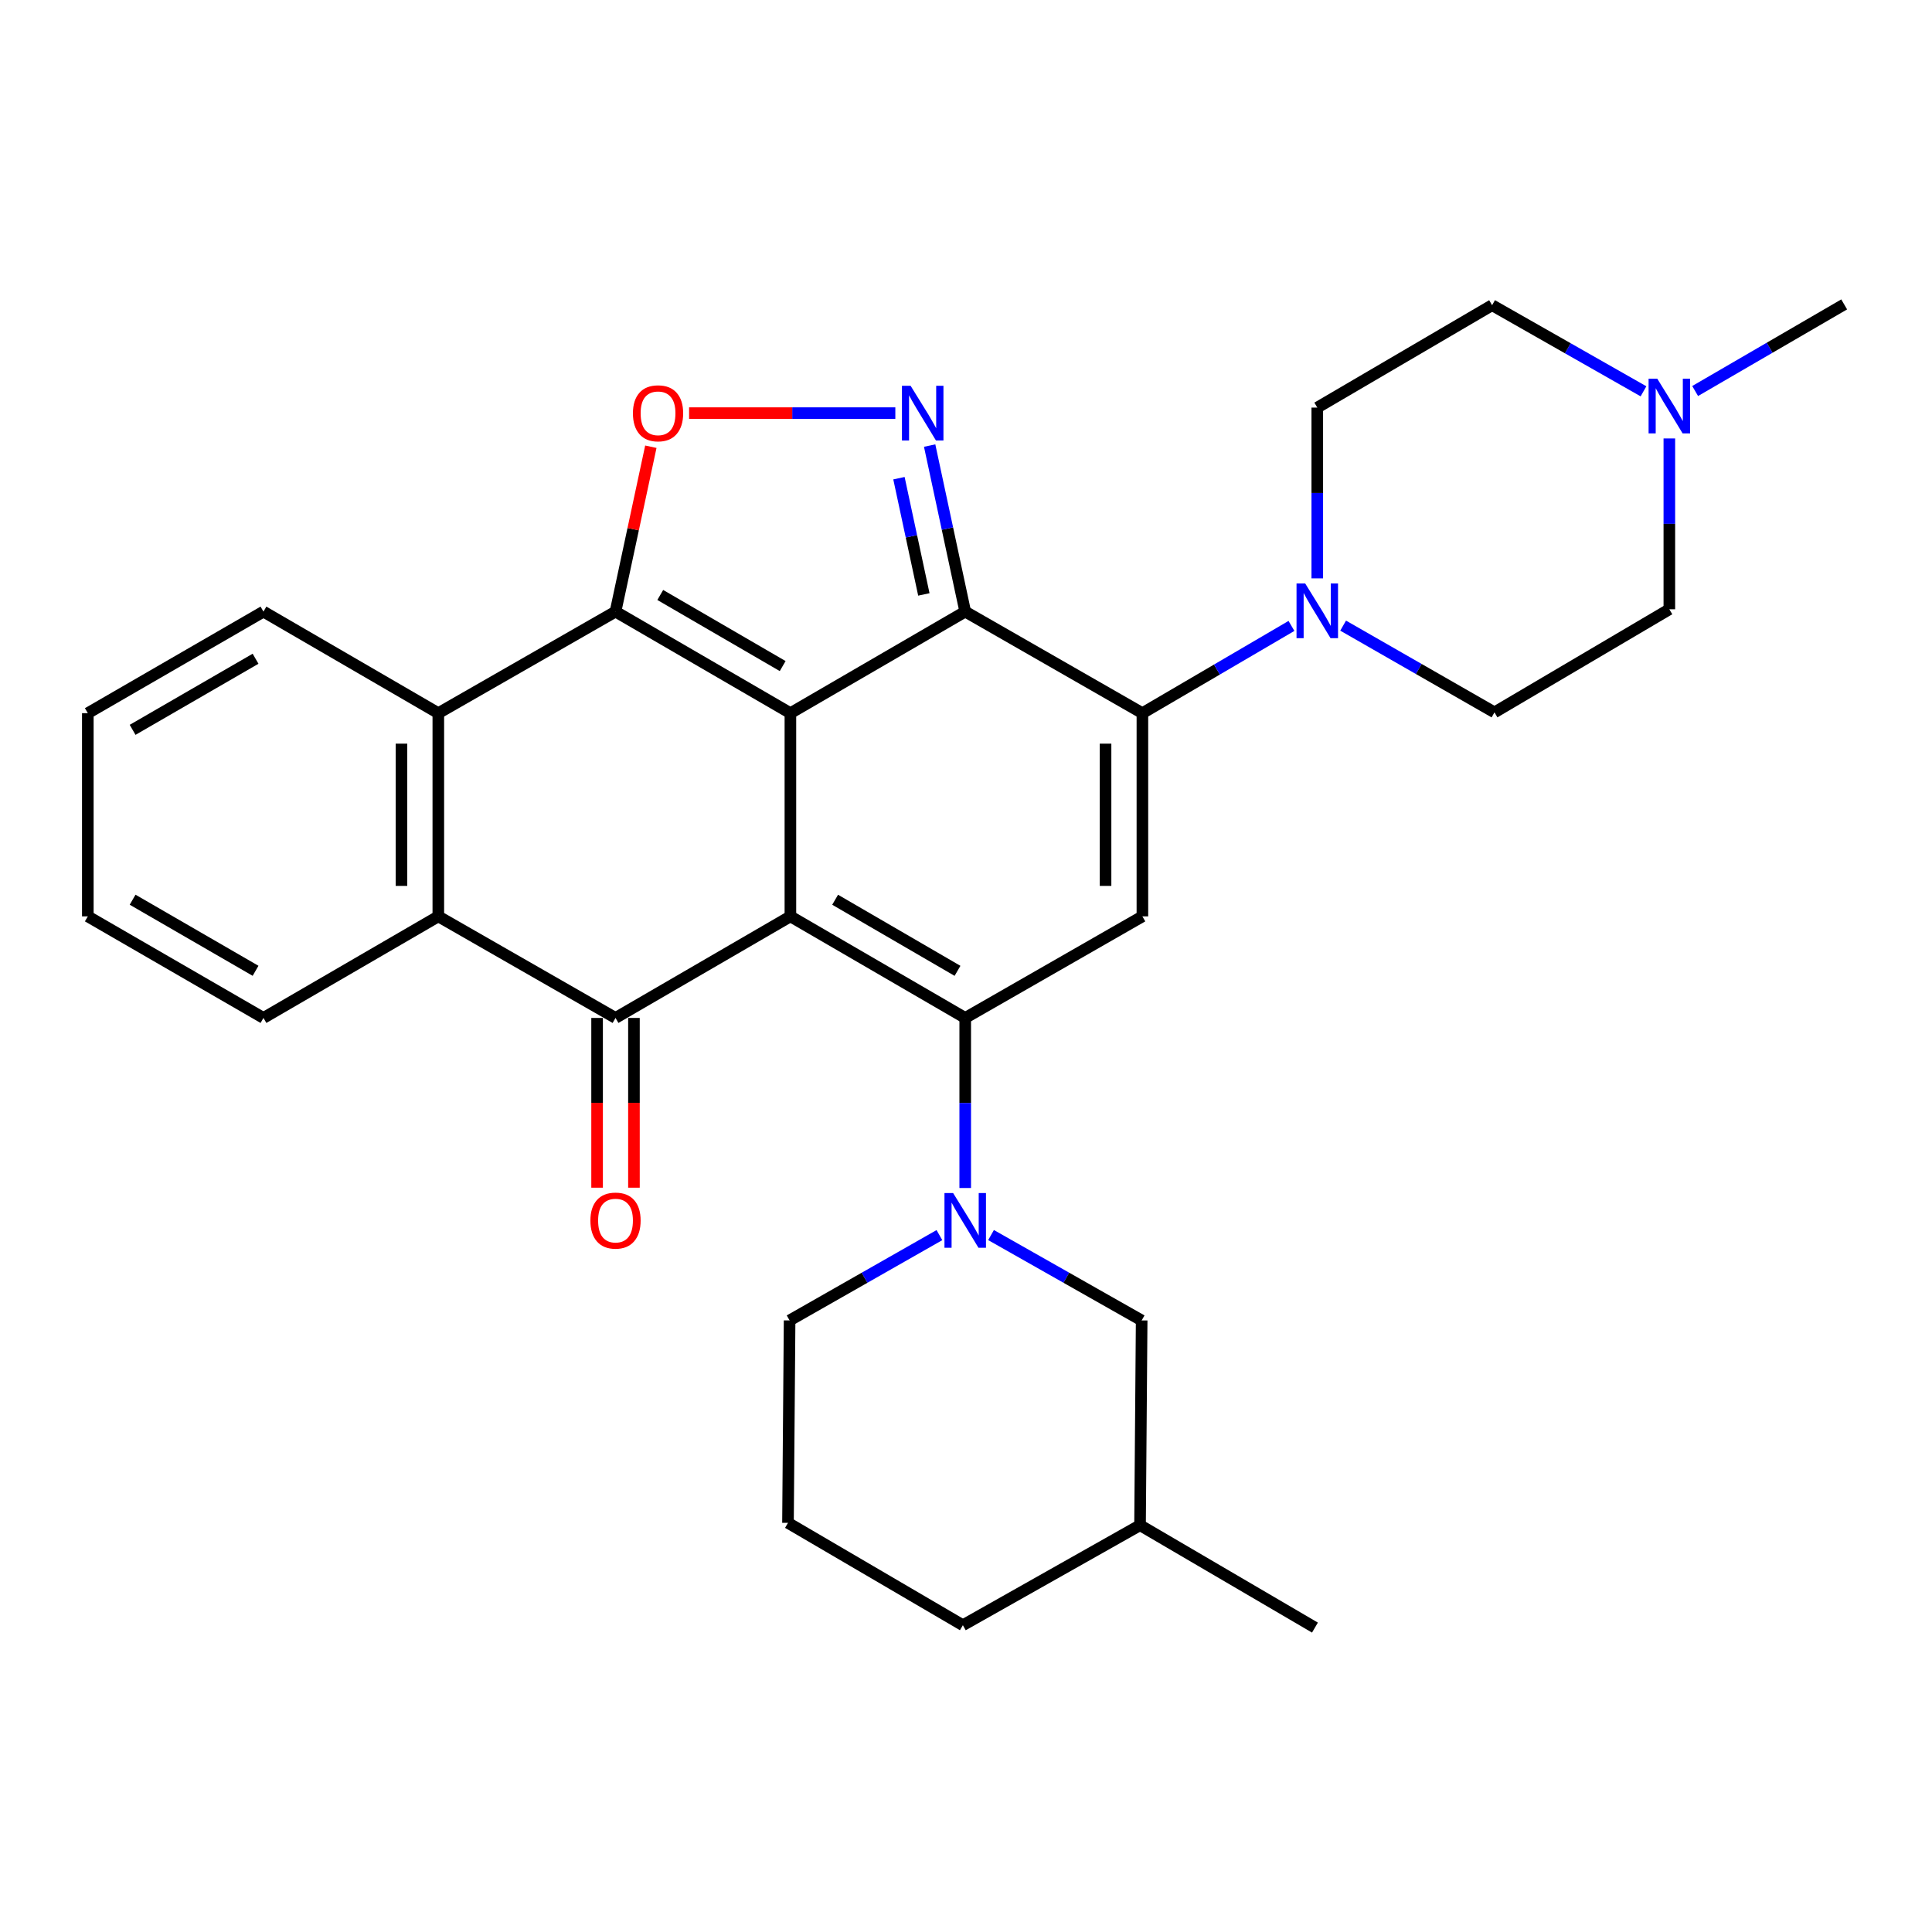 <?xml version='1.0' encoding='iso-8859-1'?>
<svg version='1.1' baseProfile='full'
              xmlns='http://www.w3.org/2000/svg'
                      xmlns:rdkit='http://www.rdkit.org/xml'
                      xmlns:xlink='http://www.w3.org/1999/xlink'
                  xml:space='preserve'
width='1000px' height='1000px' viewBox='0 0 1000 1000'>
<!-- END OF HEADER -->
<rect style='opacity:1.0;fill:#FFFFFF;stroke:none' width='1000' height='1000' x='0' y='0'> </rect>
<path class='bond-0' d='M 409.11,369.138 L 409.11,474.313' style='fill:none;fill-rule:evenodd;stroke:#000000;stroke-width:6px;stroke-linecap:butt;stroke-linejoin:miter;stroke-opacity:1' />
<path class='bond-1' d='M 409.11,369.138 L 499.597,316.567' style='fill:none;fill-rule:evenodd;stroke:#000000;stroke-width:6px;stroke-linecap:butt;stroke-linejoin:miter;stroke-opacity:1' />
<path class='bond-3' d='M 409.11,369.138 L 318.591,316.567' style='fill:none;fill-rule:evenodd;stroke:#000000;stroke-width:6px;stroke-linecap:butt;stroke-linejoin:miter;stroke-opacity:1' />
<path class='bond-3' d='M 405.112,344.758 L 341.748,307.958' style='fill:none;fill-rule:evenodd;stroke:#000000;stroke-width:6px;stroke-linecap:butt;stroke-linejoin:miter;stroke-opacity:1' />
<path class='bond-2' d='M 409.11,474.313 L 499.597,526.884' style='fill:none;fill-rule:evenodd;stroke:#000000;stroke-width:6px;stroke-linecap:butt;stroke-linejoin:miter;stroke-opacity:1' />
<path class='bond-2' d='M 432.265,465.706 L 495.606,502.506' style='fill:none;fill-rule:evenodd;stroke:#000000;stroke-width:6px;stroke-linecap:butt;stroke-linejoin:miter;stroke-opacity:1' />
<path class='bond-5' d='M 409.11,474.313 L 318.591,526.884' style='fill:none;fill-rule:evenodd;stroke:#000000;stroke-width:6px;stroke-linecap:butt;stroke-linejoin:miter;stroke-opacity:1' />
<path class='bond-4' d='M 499.597,316.567 L 591.303,369.138' style='fill:none;fill-rule:evenodd;stroke:#000000;stroke-width:6px;stroke-linecap:butt;stroke-linejoin:miter;stroke-opacity:1' />
<path class='bond-6' d='M 499.597,316.567 L 490.391,273.597' style='fill:none;fill-rule:evenodd;stroke:#000000;stroke-width:6px;stroke-linecap:butt;stroke-linejoin:miter;stroke-opacity:1' />
<path class='bond-6' d='M 490.391,273.597 L 481.184,230.626' style='fill:none;fill-rule:evenodd;stroke:#0000FF;stroke-width:6px;stroke-linecap:butt;stroke-linejoin:miter;stroke-opacity:1' />
<path class='bond-6' d='M 478.184,307.672 L 471.739,277.593' style='fill:none;fill-rule:evenodd;stroke:#000000;stroke-width:6px;stroke-linecap:butt;stroke-linejoin:miter;stroke-opacity:1' />
<path class='bond-6' d='M 471.739,277.593 L 465.295,247.514' style='fill:none;fill-rule:evenodd;stroke:#0000FF;stroke-width:6px;stroke-linecap:butt;stroke-linejoin:miter;stroke-opacity:1' />
<path class='bond-9' d='M 499.597,526.884 L 499.597,570.896' style='fill:none;fill-rule:evenodd;stroke:#000000;stroke-width:6px;stroke-linecap:butt;stroke-linejoin:miter;stroke-opacity:1' />
<path class='bond-9' d='M 499.597,570.896 L 499.597,614.908' style='fill:none;fill-rule:evenodd;stroke:#0000FF;stroke-width:6px;stroke-linecap:butt;stroke-linejoin:miter;stroke-opacity:1' />
<path class='bond-32' d='M 499.597,526.884 L 591.303,474.313' style='fill:none;fill-rule:evenodd;stroke:#000000;stroke-width:6px;stroke-linecap:butt;stroke-linejoin:miter;stroke-opacity:1' />
<path class='bond-8' d='M 318.591,316.567 L 327.733,273.897' style='fill:none;fill-rule:evenodd;stroke:#000000;stroke-width:6px;stroke-linecap:butt;stroke-linejoin:miter;stroke-opacity:1' />
<path class='bond-8' d='M 327.733,273.897 L 336.876,231.226' style='fill:none;fill-rule:evenodd;stroke:#FF0000;stroke-width:6px;stroke-linecap:butt;stroke-linejoin:miter;stroke-opacity:1' />
<path class='bond-10' d='M 318.591,316.567 L 226.874,369.138' style='fill:none;fill-rule:evenodd;stroke:#000000;stroke-width:6px;stroke-linecap:butt;stroke-linejoin:miter;stroke-opacity:1' />
<path class='bond-7' d='M 591.303,369.138 L 591.303,474.313' style='fill:none;fill-rule:evenodd;stroke:#000000;stroke-width:6px;stroke-linecap:butt;stroke-linejoin:miter;stroke-opacity:1' />
<path class='bond-7' d='M 572.229,384.915 L 572.229,458.537' style='fill:none;fill-rule:evenodd;stroke:#000000;stroke-width:6px;stroke-linecap:butt;stroke-linejoin:miter;stroke-opacity:1' />
<path class='bond-12' d='M 591.303,369.138 L 629.882,346.557' style='fill:none;fill-rule:evenodd;stroke:#000000;stroke-width:6px;stroke-linecap:butt;stroke-linejoin:miter;stroke-opacity:1' />
<path class='bond-12' d='M 629.882,346.557 L 668.46,323.975' style='fill:none;fill-rule:evenodd;stroke:#0000FF;stroke-width:6px;stroke-linecap:butt;stroke-linejoin:miter;stroke-opacity:1' />
<path class='bond-14' d='M 309.054,526.884 L 309.054,570.816' style='fill:none;fill-rule:evenodd;stroke:#000000;stroke-width:6px;stroke-linecap:butt;stroke-linejoin:miter;stroke-opacity:1' />
<path class='bond-14' d='M 309.054,570.816 L 309.054,614.748' style='fill:none;fill-rule:evenodd;stroke:#FF0000;stroke-width:6px;stroke-linecap:butt;stroke-linejoin:miter;stroke-opacity:1' />
<path class='bond-14' d='M 328.128,526.884 L 328.128,570.816' style='fill:none;fill-rule:evenodd;stroke:#000000;stroke-width:6px;stroke-linecap:butt;stroke-linejoin:miter;stroke-opacity:1' />
<path class='bond-14' d='M 328.128,570.816 L 328.128,614.748' style='fill:none;fill-rule:evenodd;stroke:#FF0000;stroke-width:6px;stroke-linecap:butt;stroke-linejoin:miter;stroke-opacity:1' />
<path class='bond-31' d='M 318.591,526.884 L 226.874,474.313' style='fill:none;fill-rule:evenodd;stroke:#000000;stroke-width:6px;stroke-linecap:butt;stroke-linejoin:miter;stroke-opacity:1' />
<path class='bond-30' d='M 463.423,213.84 L 410.047,213.84' style='fill:none;fill-rule:evenodd;stroke:#0000FF;stroke-width:6px;stroke-linecap:butt;stroke-linejoin:miter;stroke-opacity:1' />
<path class='bond-30' d='M 410.047,213.84 L 356.671,213.84' style='fill:none;fill-rule:evenodd;stroke:#FF0000;stroke-width:6px;stroke-linecap:butt;stroke-linejoin:miter;stroke-opacity:1' />
<path class='bond-15' d='M 512.962,639.264 L 551.942,661.359' style='fill:none;fill-rule:evenodd;stroke:#0000FF;stroke-width:6px;stroke-linecap:butt;stroke-linejoin:miter;stroke-opacity:1' />
<path class='bond-15' d='M 551.942,661.359 L 590.922,683.454' style='fill:none;fill-rule:evenodd;stroke:#000000;stroke-width:6px;stroke-linecap:butt;stroke-linejoin:miter;stroke-opacity:1' />
<path class='bond-20' d='M 486.242,639.294 L 447.469,661.374' style='fill:none;fill-rule:evenodd;stroke:#0000FF;stroke-width:6px;stroke-linecap:butt;stroke-linejoin:miter;stroke-opacity:1' />
<path class='bond-20' d='M 447.469,661.374 L 408.697,683.454' style='fill:none;fill-rule:evenodd;stroke:#000000;stroke-width:6px;stroke-linecap:butt;stroke-linejoin:miter;stroke-opacity:1' />
<path class='bond-11' d='M 226.874,369.138 L 226.874,474.313' style='fill:none;fill-rule:evenodd;stroke:#000000;stroke-width:6px;stroke-linecap:butt;stroke-linejoin:miter;stroke-opacity:1' />
<path class='bond-11' d='M 207.8,384.915 L 207.8,458.537' style='fill:none;fill-rule:evenodd;stroke:#000000;stroke-width:6px;stroke-linecap:butt;stroke-linejoin:miter;stroke-opacity:1' />
<path class='bond-21' d='M 226.874,369.138 L 136.366,316.567' style='fill:none;fill-rule:evenodd;stroke:#000000;stroke-width:6px;stroke-linecap:butt;stroke-linejoin:miter;stroke-opacity:1' />
<path class='bond-22' d='M 226.874,474.313 L 136.366,526.884' style='fill:none;fill-rule:evenodd;stroke:#000000;stroke-width:6px;stroke-linecap:butt;stroke-linejoin:miter;stroke-opacity:1' />
<path class='bond-16' d='M 681.822,299.364 L 681.822,255.166' style='fill:none;fill-rule:evenodd;stroke:#0000FF;stroke-width:6px;stroke-linecap:butt;stroke-linejoin:miter;stroke-opacity:1' />
<path class='bond-16' d='M 681.822,255.166 L 681.822,210.968' style='fill:none;fill-rule:evenodd;stroke:#000000;stroke-width:6px;stroke-linecap:butt;stroke-linejoin:miter;stroke-opacity:1' />
<path class='bond-17' d='M 695.205,323.825 L 734.372,346.275' style='fill:none;fill-rule:evenodd;stroke:#0000FF;stroke-width:6px;stroke-linecap:butt;stroke-linejoin:miter;stroke-opacity:1' />
<path class='bond-17' d='M 734.372,346.275 L 773.539,368.725' style='fill:none;fill-rule:evenodd;stroke:#000000;stroke-width:6px;stroke-linecap:butt;stroke-linejoin:miter;stroke-opacity:1' />
<path class='bond-13' d='M 864.048,226.942 L 864.048,271.151' style='fill:none;fill-rule:evenodd;stroke:#0000FF;stroke-width:6px;stroke-linecap:butt;stroke-linejoin:miter;stroke-opacity:1' />
<path class='bond-13' d='M 864.048,271.151 L 864.048,315.359' style='fill:none;fill-rule:evenodd;stroke:#000000;stroke-width:6px;stroke-linecap:butt;stroke-linejoin:miter;stroke-opacity:1' />
<path class='bond-24' d='M 877.404,202.39 L 915.975,179.975' style='fill:none;fill-rule:evenodd;stroke:#0000FF;stroke-width:6px;stroke-linecap:butt;stroke-linejoin:miter;stroke-opacity:1' />
<path class='bond-24' d='M 915.975,179.975 L 954.545,157.56' style='fill:none;fill-rule:evenodd;stroke:#000000;stroke-width:6px;stroke-linecap:butt;stroke-linejoin:miter;stroke-opacity:1' />
<path class='bond-34' d='M 850.669,202.543 L 811.489,180.258' style='fill:none;fill-rule:evenodd;stroke:#0000FF;stroke-width:6px;stroke-linecap:butt;stroke-linejoin:miter;stroke-opacity:1' />
<path class='bond-34' d='M 811.489,180.258 L 772.31,157.973' style='fill:none;fill-rule:evenodd;stroke:#000000;stroke-width:6px;stroke-linecap:butt;stroke-linejoin:miter;stroke-opacity:1' />
<path class='bond-23' d='M 590.922,683.454 L 590.085,789.445' style='fill:none;fill-rule:evenodd;stroke:#000000;stroke-width:6px;stroke-linecap:butt;stroke-linejoin:miter;stroke-opacity:1' />
<path class='bond-18' d='M 681.822,210.968 L 772.31,157.973' style='fill:none;fill-rule:evenodd;stroke:#000000;stroke-width:6px;stroke-linecap:butt;stroke-linejoin:miter;stroke-opacity:1' />
<path class='bond-19' d='M 773.539,368.725 L 864.048,315.359' style='fill:none;fill-rule:evenodd;stroke:#000000;stroke-width:6px;stroke-linecap:butt;stroke-linejoin:miter;stroke-opacity:1' />
<path class='bond-25' d='M 408.697,683.454 L 407.86,788.226' style='fill:none;fill-rule:evenodd;stroke:#000000;stroke-width:6px;stroke-linecap:butt;stroke-linejoin:miter;stroke-opacity:1' />
<path class='bond-28' d='M 136.366,316.567 L 45.455,369.138' style='fill:none;fill-rule:evenodd;stroke:#000000;stroke-width:6px;stroke-linecap:butt;stroke-linejoin:miter;stroke-opacity:1' />
<path class='bond-28' d='M 132.278,340.965 L 68.64,377.765' style='fill:none;fill-rule:evenodd;stroke:#000000;stroke-width:6px;stroke-linecap:butt;stroke-linejoin:miter;stroke-opacity:1' />
<path class='bond-29' d='M 136.366,526.884 L 45.455,474.313' style='fill:none;fill-rule:evenodd;stroke:#000000;stroke-width:6px;stroke-linecap:butt;stroke-linejoin:miter;stroke-opacity:1' />
<path class='bond-29' d='M 132.278,502.486 L 68.64,465.686' style='fill:none;fill-rule:evenodd;stroke:#000000;stroke-width:6px;stroke-linecap:butt;stroke-linejoin:miter;stroke-opacity:1' />
<path class='bond-27' d='M 590.085,789.445 L 680.614,842.44' style='fill:none;fill-rule:evenodd;stroke:#000000;stroke-width:6px;stroke-linecap:butt;stroke-linejoin:miter;stroke-opacity:1' />
<path class='bond-35' d='M 590.085,789.445 L 498.379,841.211' style='fill:none;fill-rule:evenodd;stroke:#000000;stroke-width:6px;stroke-linecap:butt;stroke-linejoin:miter;stroke-opacity:1' />
<path class='bond-26' d='M 407.86,788.226 L 498.379,841.211' style='fill:none;fill-rule:evenodd;stroke:#000000;stroke-width:6px;stroke-linecap:butt;stroke-linejoin:miter;stroke-opacity:1' />
<path class='bond-33' d='M 45.455,369.138 L 45.455,474.313' style='fill:none;fill-rule:evenodd;stroke:#000000;stroke-width:6px;stroke-linecap:butt;stroke-linejoin:miter;stroke-opacity:1' />
<path  class='atom-7' d='M 471.327 199.68
L 480.607 214.68
Q 481.527 216.16, 483.007 218.84
Q 484.487 221.52, 484.567 221.68
L 484.567 199.68
L 488.327 199.68
L 488.327 228
L 484.447 228
L 474.487 211.6
Q 473.327 209.68, 472.087 207.48
Q 470.887 205.28, 470.527 204.6
L 470.527 228
L 466.847 228
L 466.847 199.68
L 471.327 199.68
' fill='#0000FF'/>
<path  class='atom-9' d='M 327.601 213.92
Q 327.601 207.12, 330.961 203.32
Q 334.321 199.52, 340.601 199.52
Q 346.881 199.52, 350.241 203.32
Q 353.601 207.12, 353.601 213.92
Q 353.601 220.8, 350.201 224.72
Q 346.801 228.6, 340.601 228.6
Q 334.361 228.6, 330.961 224.72
Q 327.601 220.84, 327.601 213.92
M 340.601 225.4
Q 344.921 225.4, 347.241 222.52
Q 349.601 219.6, 349.601 213.92
Q 349.601 208.36, 347.241 205.56
Q 344.921 202.72, 340.601 202.72
Q 336.281 202.72, 333.921 205.52
Q 331.601 208.32, 331.601 213.92
Q 331.601 219.64, 333.921 222.52
Q 336.281 225.4, 340.601 225.4
' fill='#FF0000'/>
<path  class='atom-10' d='M 493.337 617.528
L 502.617 632.528
Q 503.537 634.008, 505.017 636.688
Q 506.497 639.368, 506.577 639.528
L 506.577 617.528
L 510.337 617.528
L 510.337 645.848
L 506.457 645.848
L 496.497 629.448
Q 495.337 627.528, 494.097 625.328
Q 492.897 623.128, 492.537 622.448
L 492.537 645.848
L 488.857 645.848
L 488.857 617.528
L 493.337 617.528
' fill='#0000FF'/>
<path  class='atom-13' d='M 675.562 301.994
L 684.842 316.994
Q 685.762 318.474, 687.242 321.154
Q 688.722 323.834, 688.802 323.994
L 688.802 301.994
L 692.562 301.994
L 692.562 330.314
L 688.682 330.314
L 678.722 313.914
Q 677.562 311.994, 676.322 309.794
Q 675.122 307.594, 674.762 306.914
L 674.762 330.314
L 671.082 330.314
L 671.082 301.994
L 675.562 301.994
' fill='#0000FF'/>
<path  class='atom-14' d='M 857.788 195.992
L 867.068 210.992
Q 867.988 212.472, 869.468 215.152
Q 870.948 217.832, 871.028 217.992
L 871.028 195.992
L 874.788 195.992
L 874.788 224.312
L 870.908 224.312
L 860.948 207.912
Q 859.788 205.992, 858.548 203.792
Q 857.348 201.592, 856.988 200.912
L 856.988 224.312
L 853.308 224.312
L 853.308 195.992
L 857.788 195.992
' fill='#0000FF'/>
<path  class='atom-15' d='M 305.591 631.768
Q 305.591 624.968, 308.951 621.168
Q 312.311 617.368, 318.591 617.368
Q 324.871 617.368, 328.231 621.168
Q 331.591 624.968, 331.591 631.768
Q 331.591 638.648, 328.191 642.568
Q 324.791 646.448, 318.591 646.448
Q 312.351 646.448, 308.951 642.568
Q 305.591 638.688, 305.591 631.768
M 318.591 643.248
Q 322.911 643.248, 325.231 640.368
Q 327.591 637.448, 327.591 631.768
Q 327.591 626.208, 325.231 623.408
Q 322.911 620.568, 318.591 620.568
Q 314.271 620.568, 311.911 623.368
Q 309.591 626.168, 309.591 631.768
Q 309.591 637.488, 311.911 640.368
Q 314.271 643.248, 318.591 643.248
' fill='#FF0000'/>
</svg>
